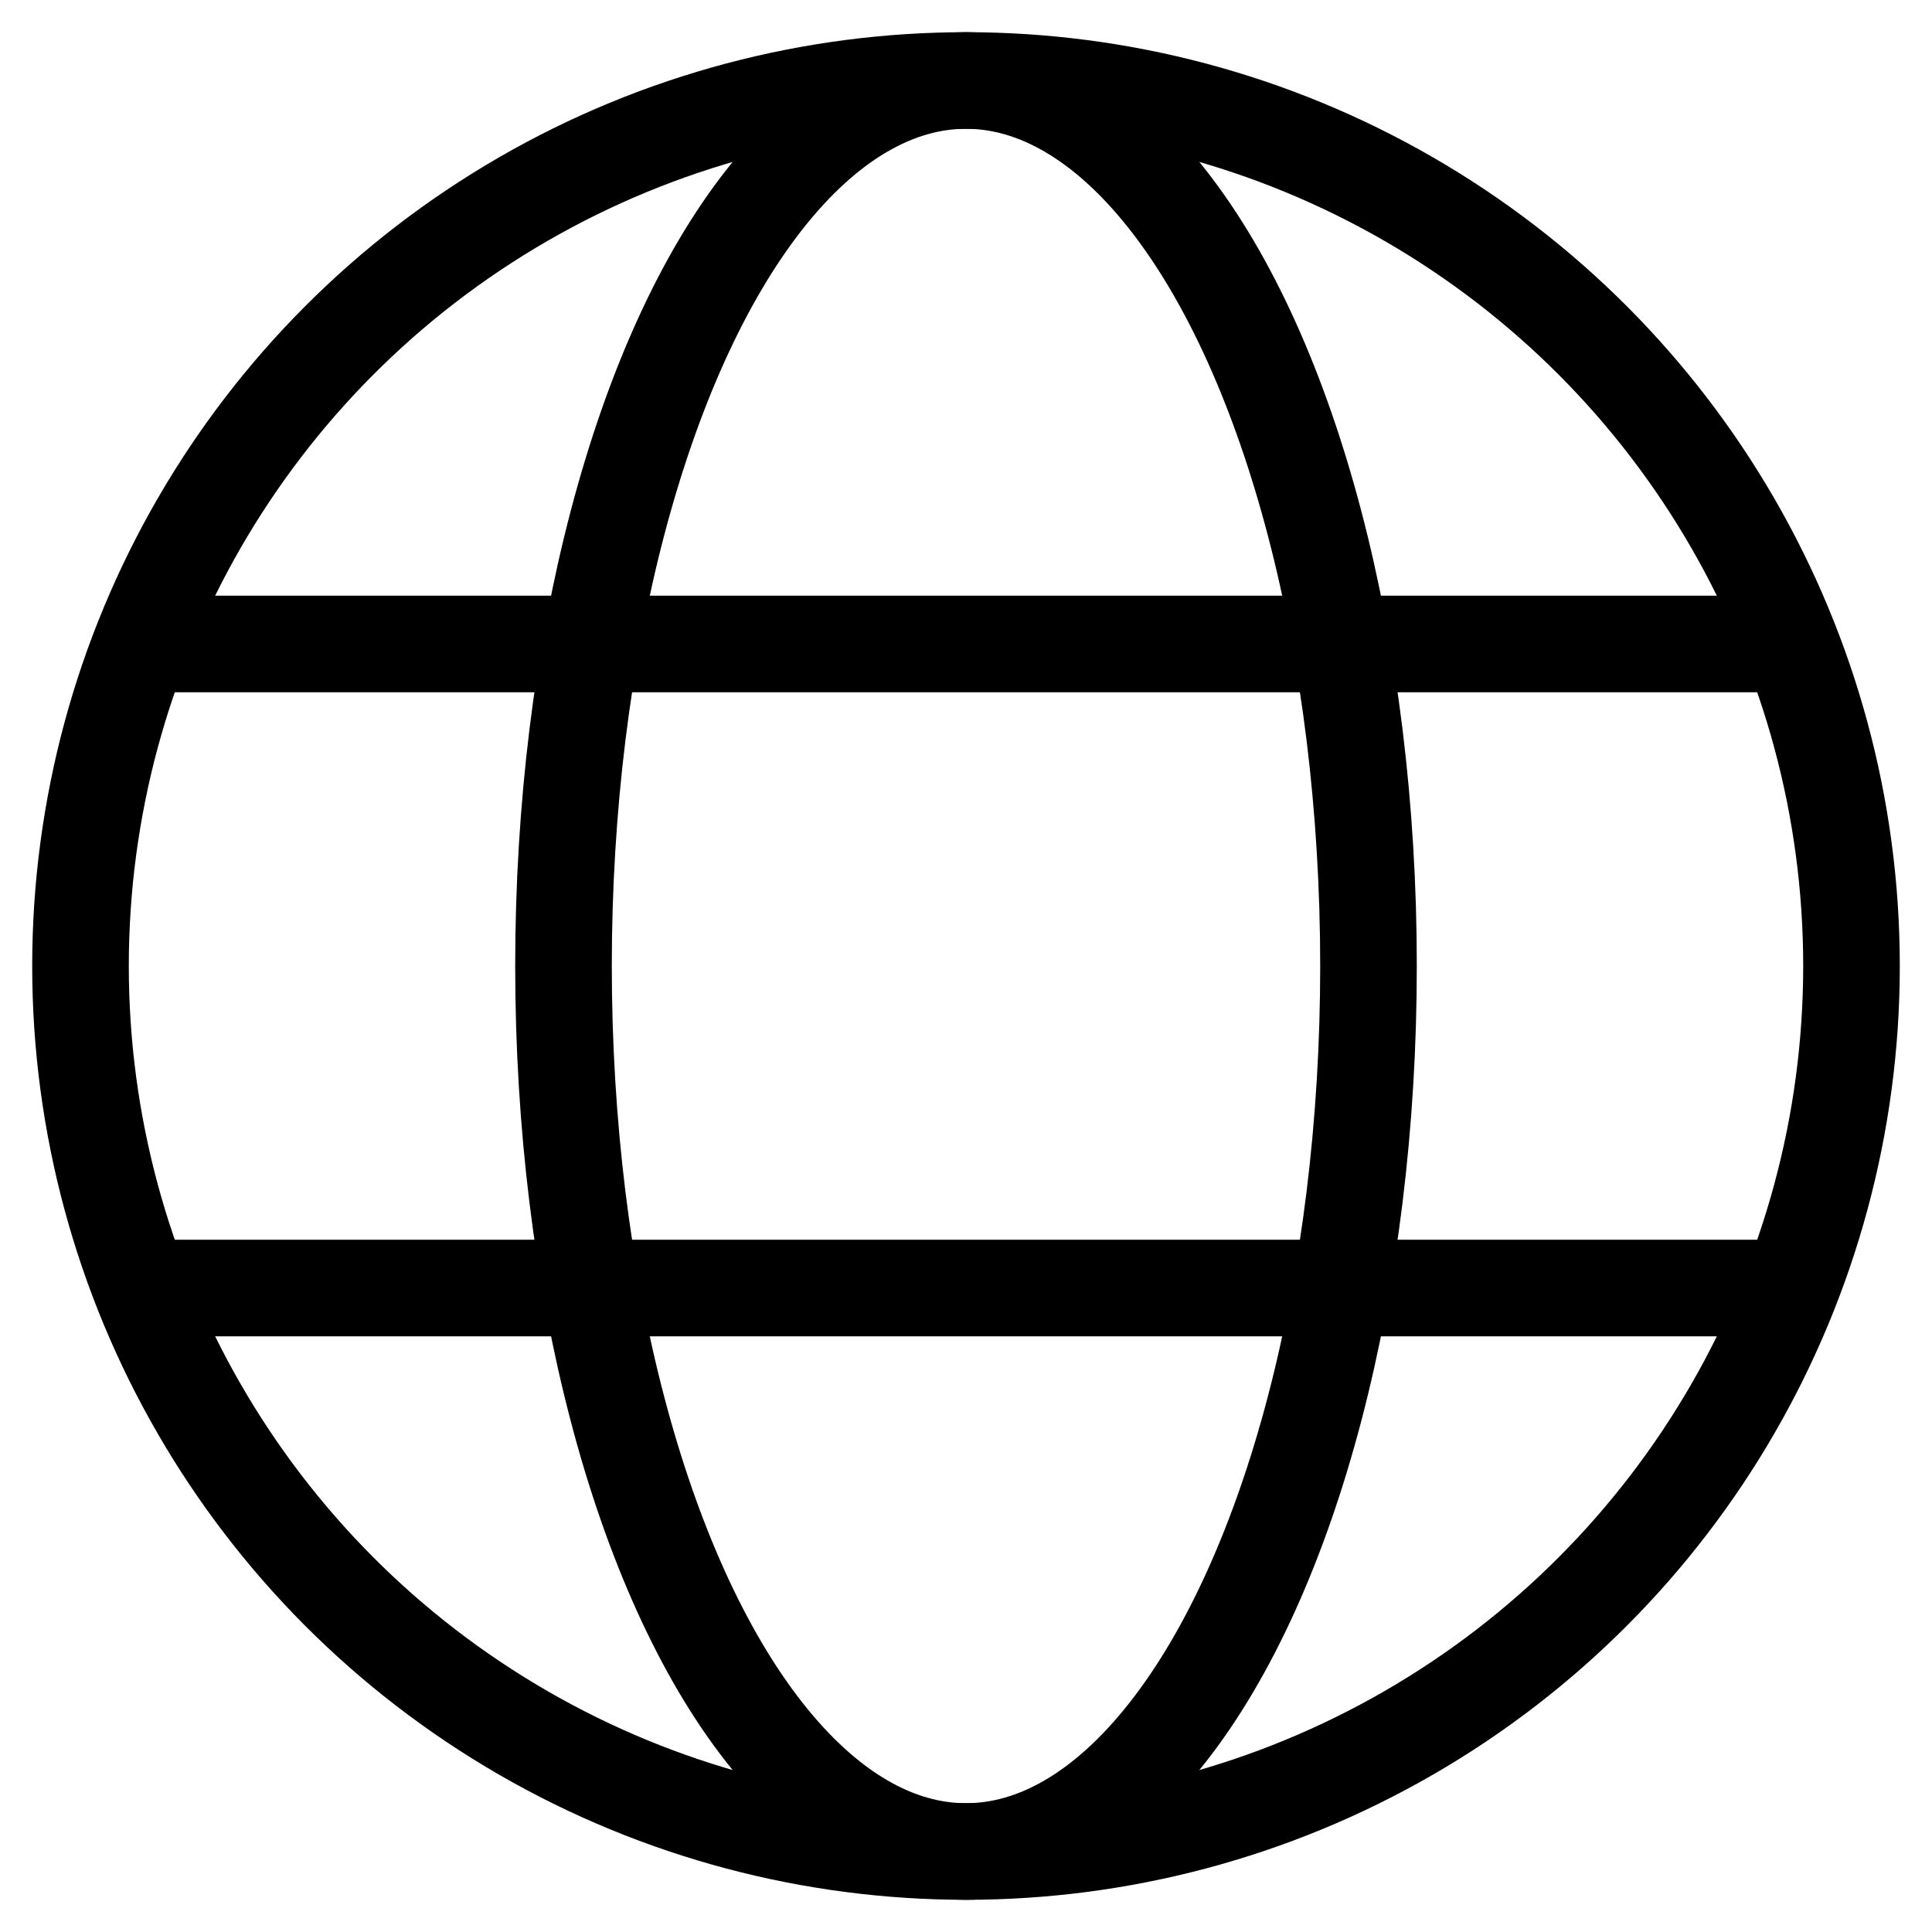 <?xml version="1.0" ?><svg viewBox="0 0 24 24" xmlns="http://www.w3.org/2000/svg"><defs><style>.cls-1{fill:none;stroke:#000;stroke-linecap:round;stroke-linejoin:round;stroke-width:1.2px;}</style></defs><title/><g data-name="8.world-network" id="_8.world-network"><circle class="cls-1" cx="12" cy="12" r="11"/><ellipse class="cls-1" cx="12" cy="12" rx="5" ry="11"/><line class="cls-1" x1="2" x2="22" y1="8" y2="8"/><line class="cls-1" x1="2" x2="22" y1="16" y2="16"/></g></svg>